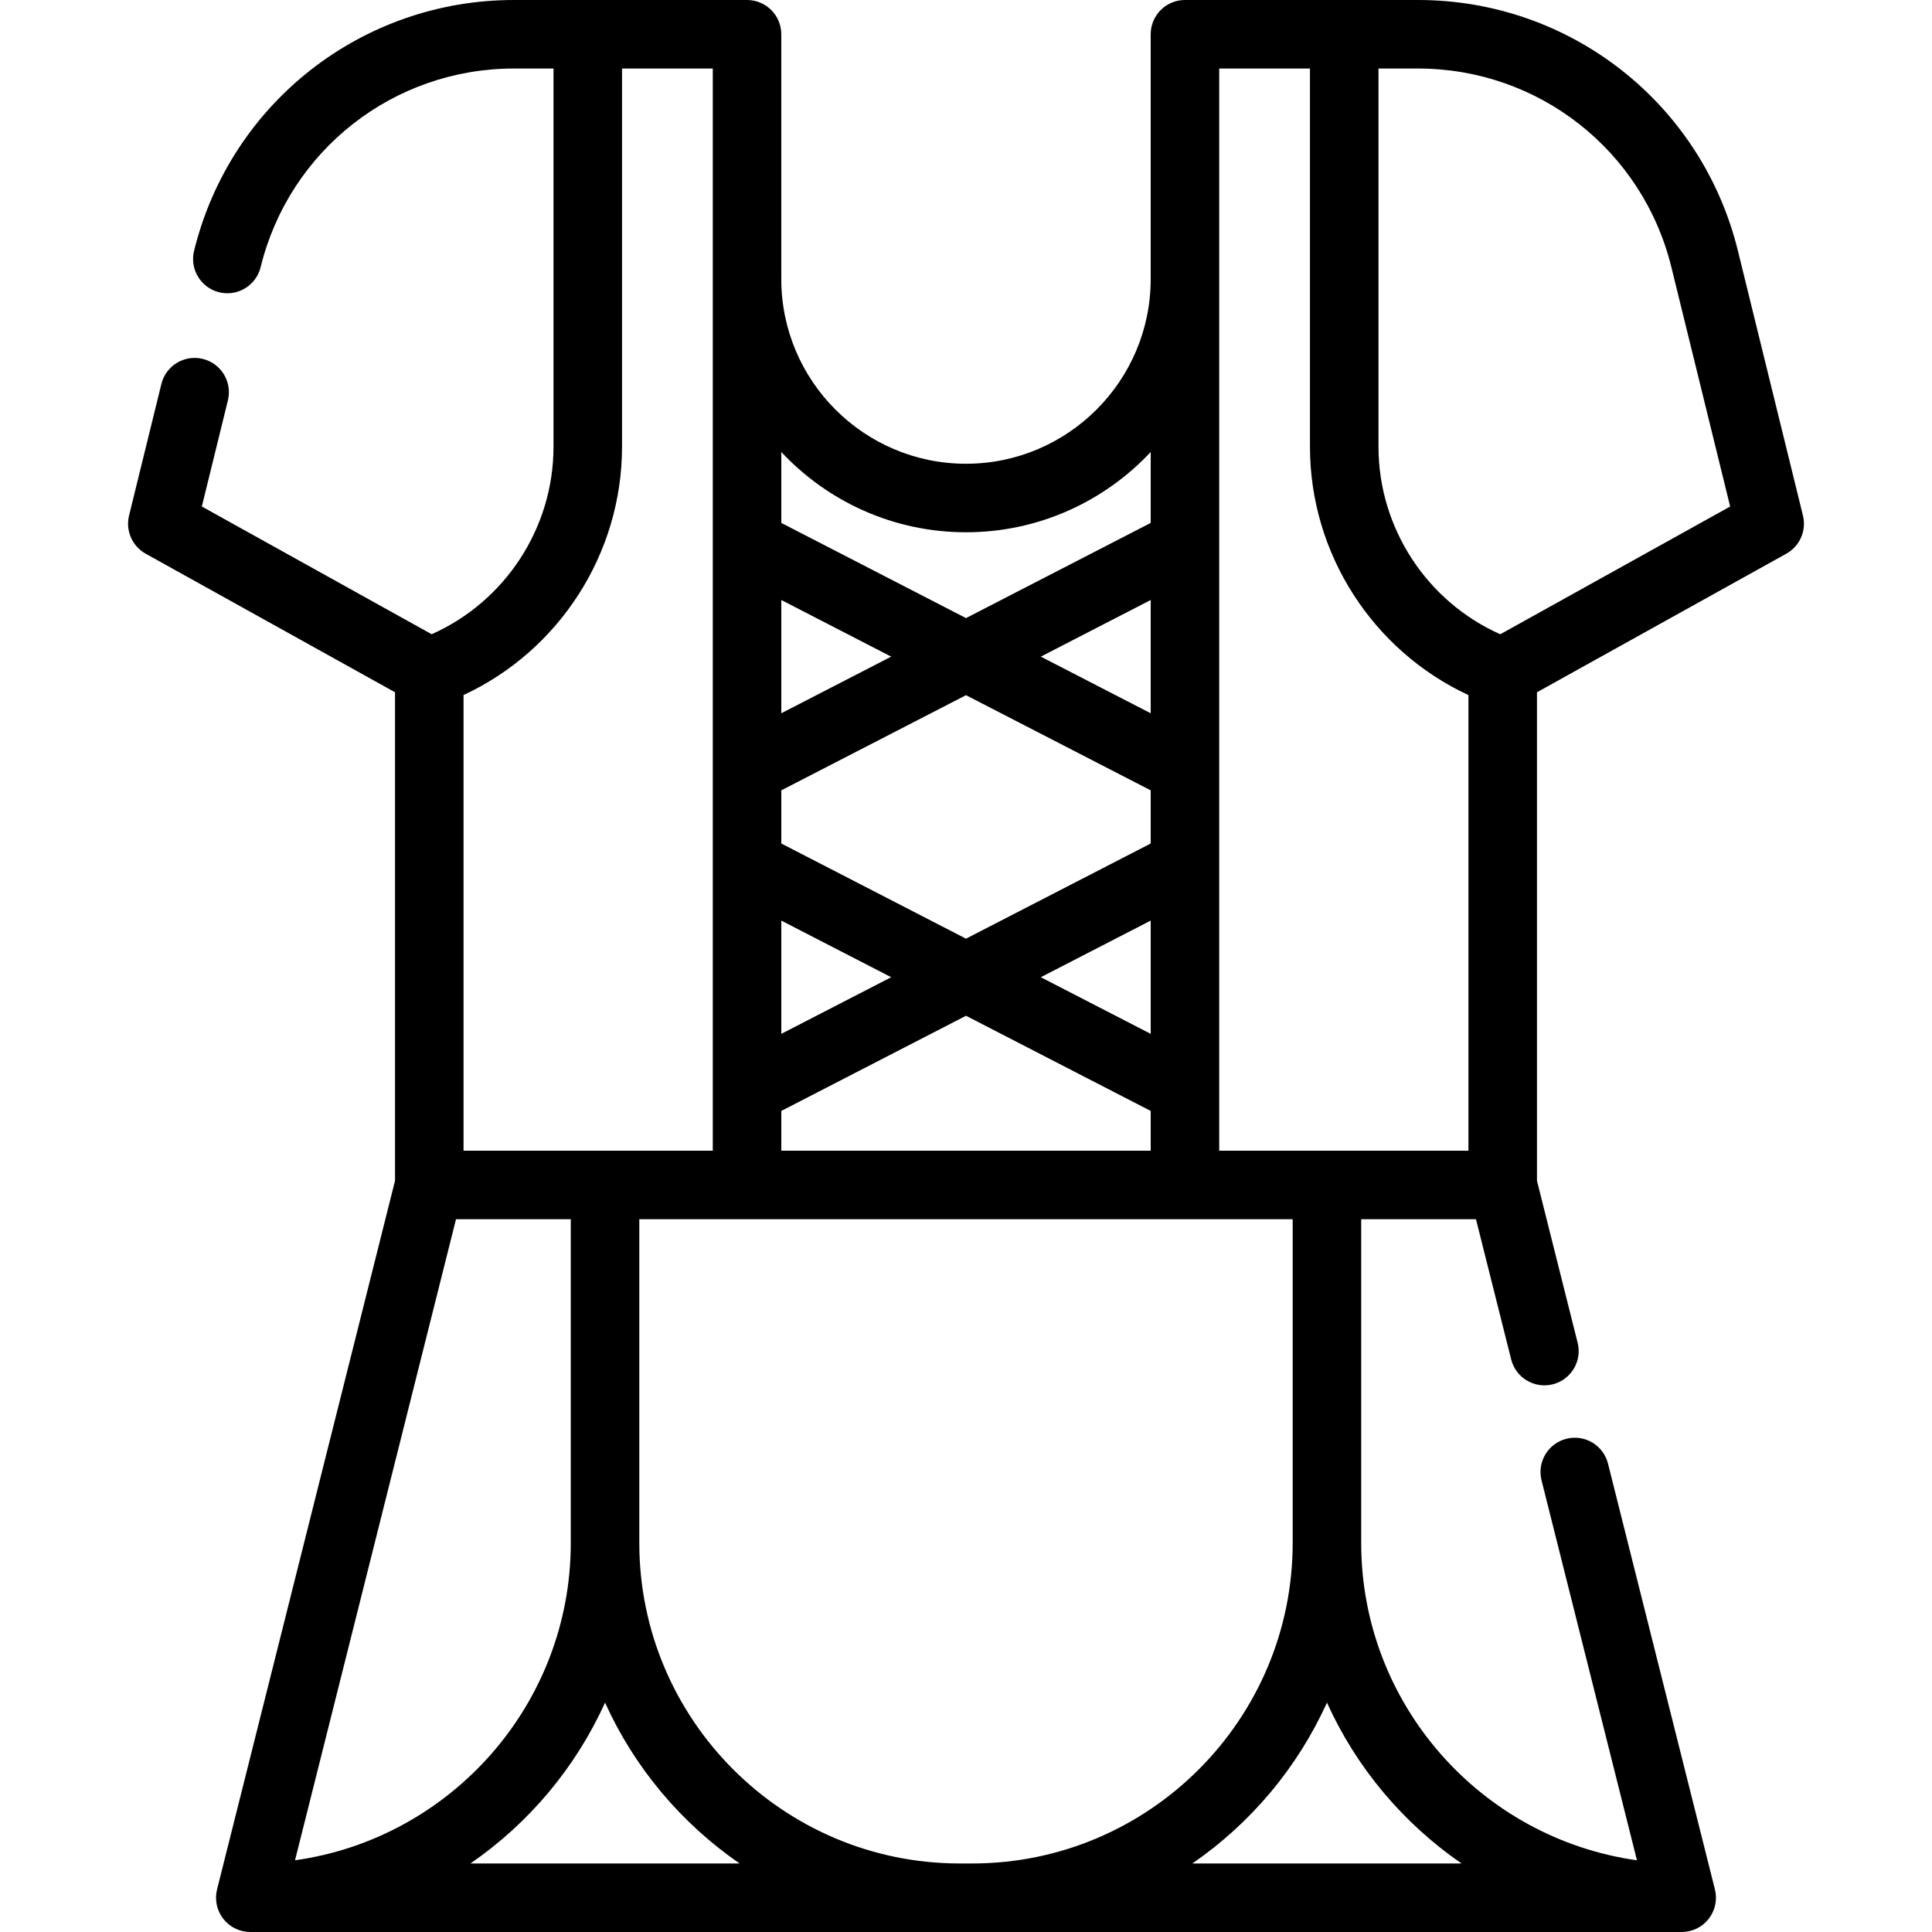<?xml version="1.0" encoding="iso-8859-1"?>
<!-- Uploaded to: SVG Repo, www.svgrepo.com, Generator: SVG Repo Mixer Tools -->
<svg fill="#000000" height="800px" width="800px" version="1.1" id="Layer_1" xmlns="http://www.w3.org/2000/svg" xmlns:xlink="http://www.w3.org/1999/xlink" 
	 viewBox="0 0 512 512" xml:space="preserve">
<g>
	<g>
		<path d="M477.8,136.633l-17.234-70.162C450.955,27.334,416.095,0,375.794,0h-61.768c-5.016,0-9.08,4.065-9.08,9.08v64.87
			c0,26.989-21.957,48.948-48.948,48.948c-26.99,0-48.948-21.958-48.948-48.948V9.08c0-5.014-4.064-9.08-9.08-9.08h-61.768
			C95.905,0,61.044,27.334,51.432,66.471c-1.196,4.869,1.782,9.787,6.651,10.984c0.729,0.178,1.455,0.264,2.173,0.264
			c4.082,0,7.794-2.775,8.81-6.916c7.615-30.995,35.221-52.643,67.139-52.643h10.478v100.238c0,21.535-12.822,41.019-32.286,49.681
			l-60.909-33.85l6.91-28.133c1.196-4.869-1.782-9.787-6.651-10.984c-4.873-1.197-9.788,1.782-10.983,6.653L34.2,136.633
			c-0.977,3.976,0.828,8.114,4.407,10.103l66.08,36.723v129.44l-47.164,187.81c-0.682,2.713-0.074,5.59,1.646,7.795
			S63.532,512,66.329,512h379.336c2.798,0,5.439-1.289,7.16-3.496c1.72-2.207,2.328-5.082,1.646-7.795L426.138,387.88
			c-1.223-4.864-6.16-7.821-11.018-6.594c-4.864,1.222-7.817,6.154-6.596,11.018l25.286,100.692
			c-41.238-5.787-73.078-41.278-73.078-84.087v-0.513v-85.284h30.418l9.328,37.15c1.223,4.864,6.161,7.817,11.018,6.596
			c4.864-1.221,7.817-6.154,6.596-11.018l-10.778-42.926V183.458l66.08-36.723C476.972,144.746,478.776,140.608,477.8,136.633z
			 M207.052,119.788c12.253,13.075,29.657,21.269,48.948,21.269s36.695-8.194,48.948-21.269v18.79L256,163.801l-48.948-25.221
			V119.788z M207.052,294.41L256,269.189l48.948,25.221v10.542h-97.894V294.41H207.052z M207.052,273.981v-30.014l29.125,15.007
			L207.052,273.981z M275.822,258.973l29.125-15.007v30.014L275.822,258.973z M304.946,189.022l-29.125-15.007l29.125-15.007
			V189.022z M207.052,159.008l29.125,15.007l-29.125,15.007V159.008z M207.051,209.451l48.948-25.221l48.948,25.221v14.086
			l-48.948,25.221l-48.948-25.221V209.451z M122.844,184.19c25.365-11.784,41.999-37.461,41.999-65.793V18.16h24.05v286.792h-66.048
			V184.19z M120.844,323.112h30.418v85.283v0.513c0,42.807-31.84,78.3-73.078,84.087L120.844,323.112z M124.677,493.84
			c15.447-10.644,27.869-25.376,35.664-42.635c7.795,17.259,20.219,31.99,35.664,42.635H124.677z M254.353,493.839
			c-46.831,0-84.931-38.1-84.931-84.931v-0.513v-85.284h173.152v85.284v0.513c0,46.831-38.1,84.931-84.931,84.931H254.353z
			 M387.319,493.84h-71.33c15.447-10.644,27.869-25.376,35.664-42.635C359.449,468.464,371.872,483.195,387.319,493.84z
			 M389.153,304.951h-66.048V18.16h0.001h24.05v100.238c0,28.339,16.633,54.022,41.997,65.808V304.951z M397.586,168.088
			c-19.455-8.667-32.27-28.154-32.27-49.69V18.16h10.478c31.916,0,59.524,21.648,67.138,52.643l15.579,63.427L397.586,168.088z"/>
	</g>
</g>
</svg>